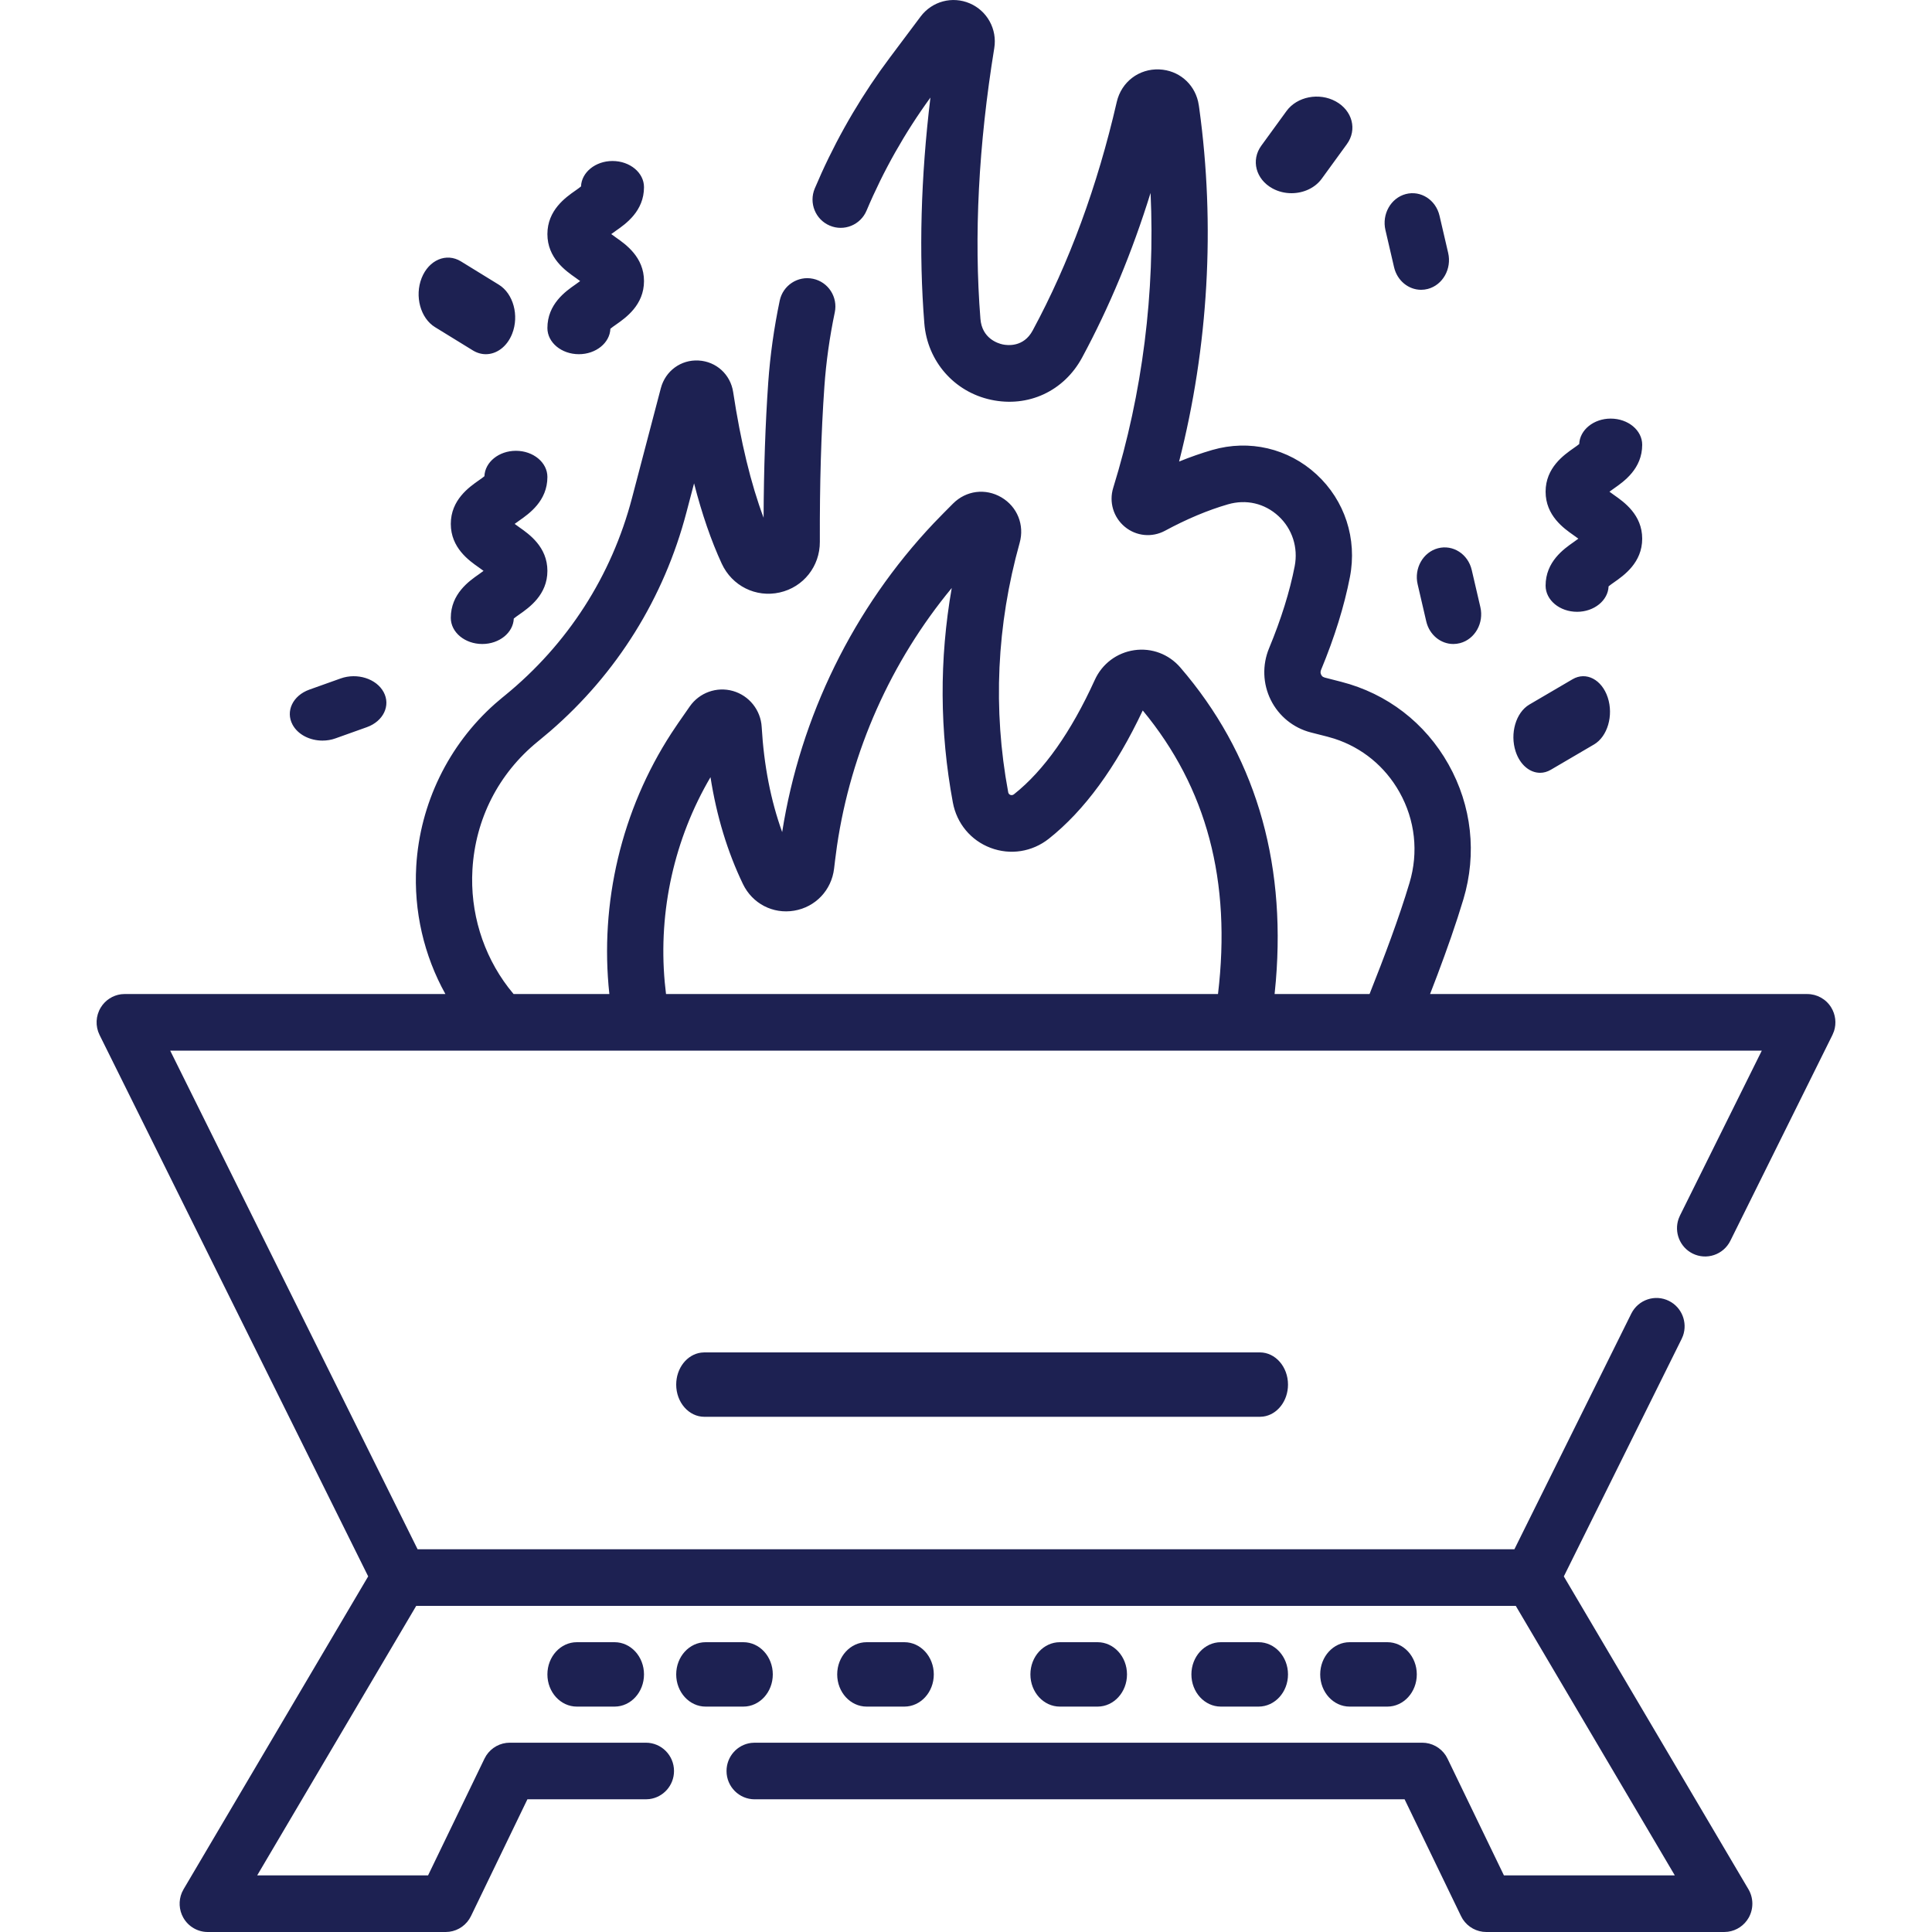<?xml version="1.0" encoding="UTF-8"?>
<svg width="60px" height="60px" viewBox="0 0 60 60" version="1.1" xmlns="http://www.w3.org/2000/svg" xmlns:xlink="http://www.w3.org/1999/xlink">
    <title>Artboard</title>
    <g id="Artboard" stroke="none" stroke-width="1" fill="none" fill-rule="evenodd">
        <g id="fire" transform="translate(3, 0)" fill="#1D2152" fill-rule="nonzero">
            <path d="M27.118,0.105 C27.66,0.338 27.973,0.909 27.878,1.494 C27.388,4.506 27.243,7.335 27.448,9.903 C27.497,10.513 27.991,10.665 28.141,10.697 C28.288,10.728 28.788,10.789 29.07,10.265 C30.202,8.169 31.081,5.781 31.682,3.166 C31.826,2.543 32.371,2.128 33.005,2.156 C33.595,2.183 34.072,2.583 34.207,3.148 L34.232,3.281 L34.243,3.358 C34.746,7.001 34.529,10.767 33.618,14.334 C33.967,14.192 34.312,14.072 34.649,13.974 C35.799,13.641 37.008,13.924 37.885,14.732 C38.765,15.542 39.153,16.734 38.923,17.92 C38.748,18.822 38.446,19.794 38.025,20.808 C37.999,20.87 38.013,20.922 38.03,20.954 C38.04,20.975 38.058,21.001 38.086,21.02 L38.138,21.042 L38.652,21.174 C40.077,21.539 41.26,22.449 41.984,23.737 C42.707,25.024 42.871,26.513 42.447,27.928 C42.219,28.688 41.939,29.482 41.64,30.276 L41.412,30.871 L53.126,30.871 C53.429,30.871 53.71,31.028 53.869,31.287 C54.006,31.509 54.036,31.779 53.957,32.023 L53.908,32.142 L50.737,38.535 C50.521,38.969 49.996,39.145 49.564,38.929 C49.166,38.729 48.986,38.264 49.13,37.852 L49.173,37.75 L51.714,32.629 L2.286,32.629 L9.969,48.114 L44.031,48.114 L47.661,40.796 C47.877,40.362 48.402,40.185 48.833,40.402 C49.232,40.602 49.412,41.068 49.268,41.48 L49.225,41.581 L45.566,48.957 L51.299,58.672 C51.459,58.944 51.462,59.281 51.307,59.556 C51.171,59.796 50.932,59.956 50.664,59.992 L50.547,60 L43.159,60 C42.861,60 42.587,59.848 42.427,59.602 L42.373,59.505 L40.621,55.879 L20.437,55.879 C19.954,55.879 19.563,55.486 19.563,55 C19.563,54.552 19.896,54.182 20.327,54.128 L20.437,54.121 L41.168,54.121 C41.465,54.121 41.74,54.273 41.9,54.519 L41.954,54.616 L43.706,58.242 L49.013,58.242 L44.074,49.872 L9.926,49.872 L4.987,58.242 L10.294,58.242 L12.046,54.616 C12.176,54.347 12.432,54.165 12.722,54.128 L12.832,54.121 L17.058,54.121 C17.541,54.121 17.932,54.514 17.932,55 C17.932,55.448 17.599,55.818 17.168,55.872 L17.058,55.879 L13.379,55.879 L11.627,59.505 C11.497,59.774 11.242,59.956 10.951,59.993 L10.841,60 L3.453,60 C3.139,60 2.849,59.831 2.693,59.556 C2.557,59.316 2.543,59.027 2.648,58.777 L2.701,58.672 L8.434,48.956 L0.092,32.142 C-0.043,31.869 -0.029,31.546 0.131,31.287 C0.27,31.06 0.503,30.911 0.762,30.877 L0.874,30.87 L10.832,30.87 C10.167,29.675 9.845,28.295 9.927,26.898 C10.041,24.958 10.929,23.136 12.374,21.856 L12.595,21.668 L12.681,21.598 C14.628,20.009 15.993,17.888 16.628,15.464 C16.949,14.239 17.282,12.973 17.523,12.055 C17.664,11.52 18.146,11.165 18.695,11.196 C19.244,11.226 19.686,11.629 19.769,12.176 C20.003,13.721 20.321,15.03 20.714,16.079 C20.721,14.537 20.769,13.158 20.858,11.881 C20.917,11.041 21.037,10.185 21.215,9.336 C21.315,8.861 21.779,8.558 22.251,8.658 C22.723,8.758 23.025,9.225 22.925,9.7 C22.764,10.469 22.655,11.245 22.602,12.005 C22.501,13.442 22.455,15.019 22.461,16.826 C22.464,17.587 21.951,18.235 21.214,18.4 C20.474,18.566 19.734,18.197 19.414,17.504 C19.086,16.794 18.799,15.961 18.555,15.011 C18.476,15.31 18.397,15.612 18.318,15.912 C17.621,18.572 16.16,20.915 14.084,22.71 L13.783,22.962 L13.697,23.033 C12.483,24.023 11.764,25.433 11.672,27.002 C11.594,28.328 11.996,29.633 12.786,30.667 L12.949,30.87 L15.924,30.87 C15.619,28.042 16.301,25.157 17.852,22.769 L18.059,22.46 L18.42,21.941 C18.719,21.51 19.258,21.316 19.762,21.459 C20.266,21.603 20.625,22.052 20.655,22.578 C20.724,23.768 20.937,24.862 21.291,25.841 C21.855,22.252 23.508,18.881 25.999,16.248 L26.302,15.936 L26.596,15.64 C27.001,15.233 27.605,15.155 28.1,15.446 C28.594,15.737 28.821,16.304 28.667,16.857 C27.951,19.419 27.831,22.024 28.31,24.6 C28.313,24.618 28.322,24.664 28.378,24.686 C28.438,24.708 28.479,24.675 28.493,24.664 C29.418,23.931 30.262,22.737 31,21.115 C31.227,20.615 31.686,20.27 32.227,20.192 C32.765,20.114 33.298,20.315 33.654,20.727 C35.943,23.383 36.939,26.652 36.623,30.46 L36.584,30.87 L39.533,30.87 C39.993,29.712 40.444,28.518 40.773,27.42 C41.059,26.468 40.948,25.467 40.462,24.601 C40.013,23.802 39.3,23.218 38.439,22.94 L38.221,22.877 L37.707,22.746 C37.168,22.607 36.715,22.24 36.466,21.739 C36.216,21.236 36.197,20.65 36.413,20.13 C36.788,19.226 37.055,18.369 37.208,17.583 C37.32,17.003 37.132,16.422 36.705,16.028 C36.274,15.631 35.702,15.498 35.133,15.663 C34.512,15.843 33.854,16.119 33.18,16.483 C32.775,16.701 32.285,16.653 31.931,16.359 C31.577,16.065 31.436,15.59 31.572,15.15 C32.483,12.204 32.875,9.079 32.732,5.991 C32.162,7.827 31.451,9.539 30.606,11.104 C30.044,12.147 28.933,12.663 27.779,12.416 C26.633,12.172 25.8,11.218 25.706,10.043 C25.532,7.862 25.596,5.51 25.895,3.03 C25.102,4.12 24.436,5.299 23.912,6.54 C23.724,6.987 23.211,7.196 22.767,7.006 C22.322,6.817 22.115,6.301 22.303,5.854 C22.846,4.566 23.529,3.338 24.337,2.197 L24.646,1.774 L25.591,0.513 C25.947,0.039 26.575,-0.129 27.118,0.105 Z M40.086,51 C40.591,51 41,51.448 41,52 C41,52.552 40.591,53 40.086,53 L40.086,53 L38.914,53 C38.409,53 38,52.552 38,52 C38,51.448 38.409,51 38.914,51 L38.914,51 Z M20.086,51 C20.591,51 21,51.448 21,52 C21,52.552 20.591,53 20.086,53 L20.086,53 L18.914,53 C18.409,53 18,52.552 18,52 C18,51.448 18.409,51 18.914,51 L18.914,51 Z M31.086,51 C31.591,51 32,51.448 32,52 C32,52.552 31.591,53 31.086,53 L31.086,53 L29.914,53 C29.409,53 29,52.552 29,52 C29,51.448 29.409,51 29.914,51 L29.914,51 Z M16.086,51 C16.591,51 17,51.448 17,52 C17,52.552 16.591,53 16.086,53 L16.086,53 L14.914,53 C14.409,53 14,52.552 14,52 C14,51.448 14.409,51 14.914,51 L14.914,51 Z M25.086,51 C25.591,51 26,51.448 26,52 C26,52.552 25.591,53 25.086,53 L25.086,53 L23.914,53 C23.409,53 23,52.552 23,52 C23,51.448 23.409,51 23.914,51 L23.914,51 Z M36.086,51 C36.591,51 37,51.448 37,52 C37,52.552 36.591,53 36.086,53 L36.086,53 L34.914,53 C34.409,53 34,52.552 34,52 C34,51.448 34.409,51 34.914,51 L34.914,51 Z M36.126,42 C36.609,42 37,42.448 37,43 C37,43.513 36.663,43.936 36.228,43.993 L36.126,44 L18.874,44 C18.391,44 18,43.552 18,43 C18,42.487 18.337,42.064 18.772,42.007 L18.874,42 L36.126,42 Z M26.557,18.261 C24.67,20.542 23.425,23.33 22.993,26.273 L22.937,26.694 L22.903,26.977 C22.823,27.646 22.325,28.171 21.663,28.282 C21.003,28.394 20.364,28.06 20.073,27.455 C19.592,26.455 19.254,25.343 19.065,24.136 C17.941,26.05 17.443,28.292 17.644,30.503 L17.684,30.871 L34.826,30.871 C35.245,27.358 34.478,24.469 32.489,22.064 C31.655,23.834 30.675,25.174 29.574,26.046 C29.055,26.457 28.378,26.563 27.763,26.331 C27.151,26.1 26.713,25.574 26.592,24.924 C26.18,22.708 26.169,20.474 26.557,18.261 Z M45.838,21.094 C46.257,20.848 46.746,21.102 46.93,21.661 C47.114,22.221 46.923,22.873 46.505,23.119 L46.505,23.119 L45.162,23.906 C45.053,23.97 44.94,24 44.829,24 C44.51,24 44.206,23.753 44.07,23.339 C43.886,22.779 44.077,22.127 44.495,21.881 L44.495,21.881 Z M7.579,21.07 C8.091,20.887 8.689,21.076 8.914,21.494 C9.139,21.912 8.906,22.399 8.393,22.583 L8.393,22.583 L7.421,22.93 C7.289,22.978 7.151,23 7.015,23 C6.624,23 6.253,22.815 6.086,22.506 C5.861,22.088 6.094,21.601 6.607,21.417 L6.607,21.417 Z M41.657,17.027 C42.122,16.905 42.591,17.206 42.706,17.701 L42.706,17.701 L42.974,18.854 C43.089,19.349 42.807,19.85 42.343,19.973 C42.273,19.991 42.203,20 42.134,20 C41.745,20 41.392,19.719 41.294,19.299 L41.294,19.299 L41.026,18.145 C40.911,17.651 41.193,17.15 41.657,17.027 Z M13.022,14 C13.562,14 14,14.363 14,14.812 C14,15.557 13.433,15.952 13.129,16.165 C13.084,16.196 13.025,16.237 12.983,16.27 C13.025,16.303 13.085,16.345 13.129,16.376 C13.433,16.589 14,16.985 14,17.729 C14,18.473 13.433,18.869 13.129,19.082 C13.074,19.121 12.995,19.175 12.956,19.21 C12.94,19.647 12.508,20 11.978,20 C11.438,20 11,19.638 11,19.188 C11,18.443 11.567,18.047 11.871,17.835 C11.916,17.804 11.975,17.762 12.017,17.729 C11.975,17.696 11.916,17.654 11.871,17.623 C11.567,17.41 11,17.014 11,16.27 C11,15.526 11.567,15.13 11.871,14.917 C11.926,14.879 12.004,14.824 12.044,14.79 C12.06,14.352 12.492,14 13.022,14 Z M47.022,13 C47.562,13 48,13.363 48,13.812 C48,14.557 47.433,14.952 47.129,15.165 C47.084,15.196 47.025,15.237 46.983,15.27 C47.025,15.303 47.085,15.345 47.129,15.376 C47.433,15.589 48,15.985 48,16.729 C48,17.473 47.433,17.869 47.129,18.082 C47.074,18.121 46.995,18.175 46.956,18.21 C46.94,18.647 46.508,19 45.978,19 C45.438,19 45,18.638 45,18.188 C45,17.443 45.567,17.047 45.871,16.835 C45.916,16.804 45.975,16.762 46.017,16.729 C45.975,16.696 45.916,16.654 45.871,16.623 C45.567,16.41 45,16.014 45,15.27 C45,14.526 45.567,14.13 45.871,13.917 C45.926,13.879 46.004,13.824 46.044,13.79 C46.061,13.352 46.492,13 47.022,13 Z M16.022,5 C16.562,5 17,5.363 17,5.812 C17,6.557 16.433,6.953 16.129,7.165 C16.084,7.196 16.025,7.238 15.983,7.27 C16.025,7.303 16.085,7.345 16.129,7.376 C16.433,7.589 17,7.985 17,8.729 C17,9.473 16.433,9.869 16.129,10.082 C16.074,10.12 15.995,10.175 15.956,10.21 C15.94,10.647 15.508,11 14.978,11 C14.438,11 14,10.638 14,10.188 C14,9.443 14.566,9.047 14.871,8.835 C14.916,8.804 14.975,8.762 15.017,8.729 C14.975,8.696 14.916,8.654 14.871,8.623 C14.567,8.41 14,8.014 14,7.27 C14,6.526 14.567,6.13 14.871,5.918 C14.926,5.879 15.004,5.824 15.044,5.79 C15.06,5.352 15.492,5 16.022,5 Z M10.094,8.636 C10.316,8.072 10.863,7.84 11.314,8.117 L11.314,8.117 L12.491,8.841 C12.942,9.118 13.128,9.8 12.906,10.364 C12.748,10.766 12.424,11 12.088,11 C11.953,11 11.815,10.962 11.686,10.883 L11.686,10.883 L10.509,10.159 C10.058,9.882 9.872,9.199 10.094,8.636 Z M40.657,6.027 C41.122,5.905 41.591,6.206 41.706,6.701 L41.706,6.701 L41.974,7.854 C42.089,8.349 41.807,8.85 41.343,8.973 C41.273,8.991 41.203,9 41.134,9 C40.745,9 40.392,8.719 40.294,8.299 L40.294,8.299 L40.026,7.145 C39.911,6.651 40.193,6.15 40.657,6.027 Z M36.953,3.449 C37.28,2.999 37.965,2.865 38.483,3.149 C39.001,3.433 39.156,4.028 38.828,4.477 L38.828,4.477 L38.047,5.551 C37.836,5.841 37.476,6 37.108,6 C36.906,6 36.701,5.952 36.517,5.851 C35.999,5.567 35.844,4.972 36.172,4.523 L36.172,4.523 Z" id="Combined-Shape"></path>
        </g>
    </g>
</svg>
